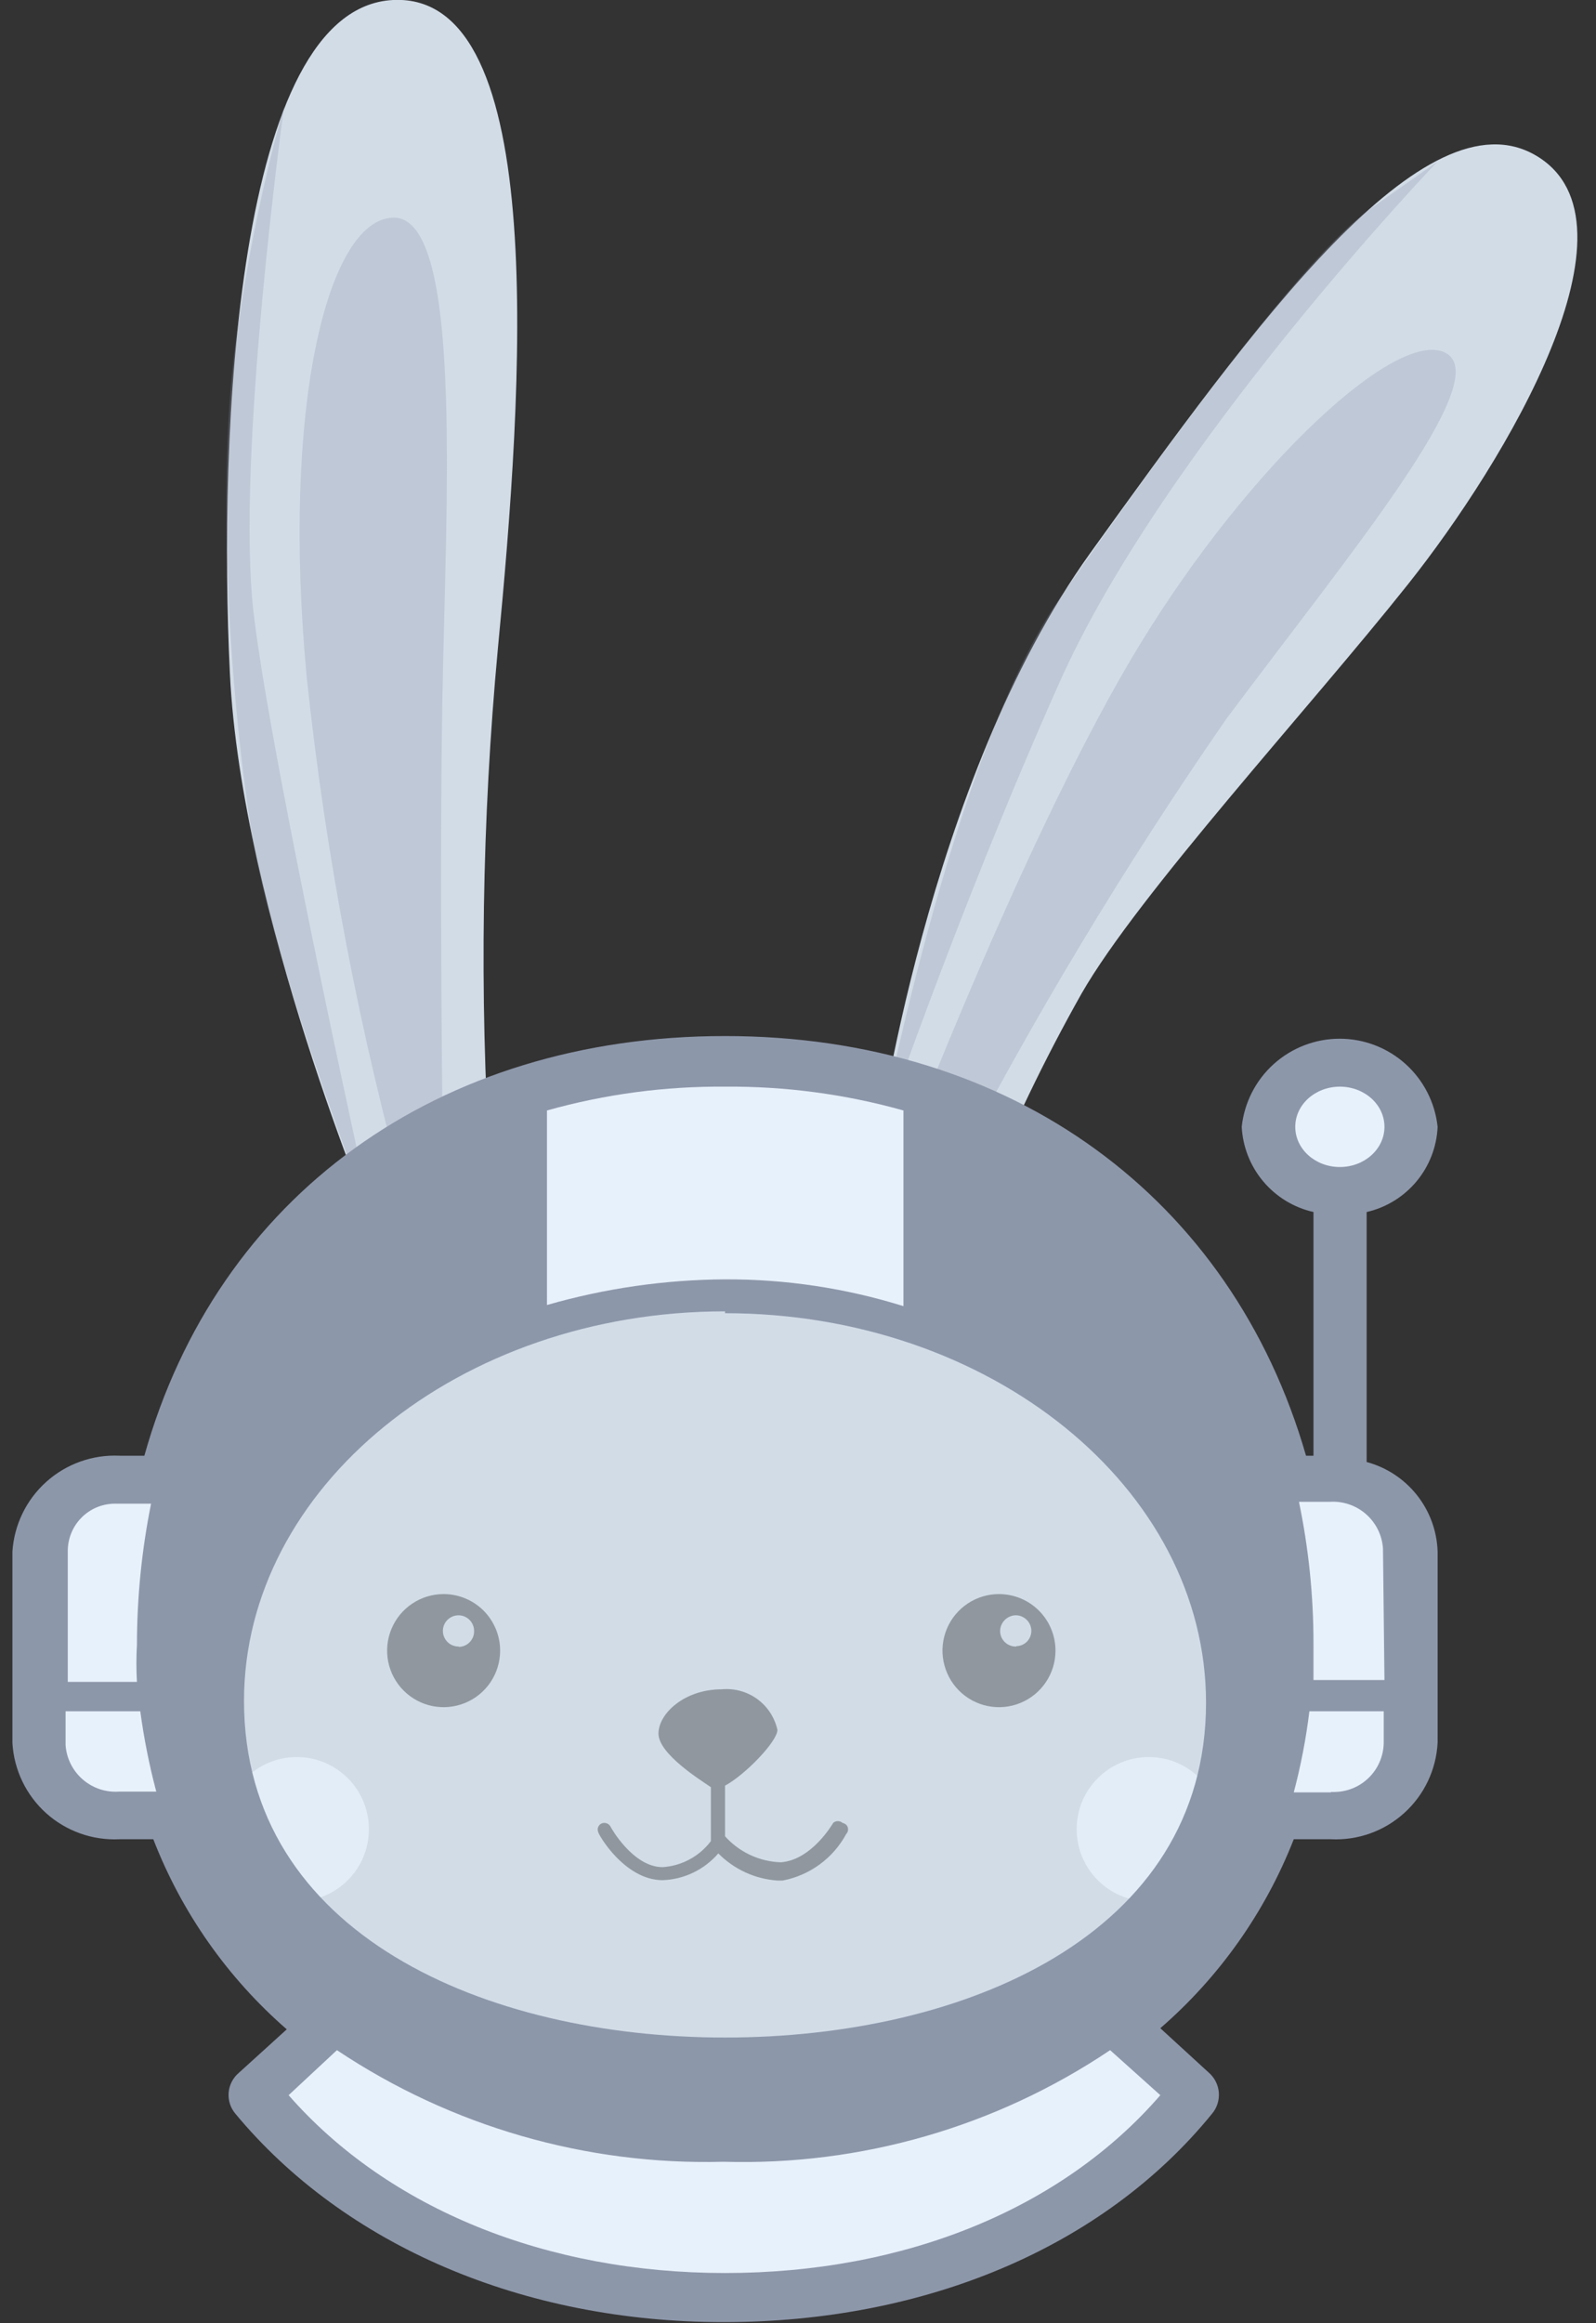 <svg width="55" height="80" viewBox="0 0 55 80" fill="none" xmlns="http://www.w3.org/2000/svg">
<rect x="0" y="0" width="55" height="80" fill="#333333" stroke="none"/>
<g clip-path="url(#clip0_700_1706)">
<path d="M18.669 70.918C19.848 70.136 16.761 70.431 16.505 69.906C15.282 69.803 14.073 69.585 12.892 69.252C10.676 68.689 5.424 65.14 4.873 61.809C4.322 58.479 4.873 52.01 7.217 48.218C8.714 45.894 10.64 43.877 12.892 42.274C12.892 42.274 8.319 31.398 7.922 23.186C7.525 14.975 8.114 0.269 13.545 -2.17487e-06C18.977 -0.269 18.016 13.425 17.158 22.328C16.607 28.244 16.517 34.193 16.889 40.122C19.173 39.391 21.55 38.994 23.947 38.943C26.055 38.895 28.162 39.093 30.224 39.532C30.224 39.532 31.915 26.901 37.577 19.036C43.24 11.171 49.107 3.074 52.95 5.367C56.793 7.661 51.912 15.859 48.517 20.125C45.123 24.391 39.23 30.796 37.27 34.216C35.987 36.493 34.853 38.851 33.875 41.275C37.372 43.071 40.233 45.897 42.074 49.371C44.726 54.853 44.982 61.656 43.547 64.525C42.8 65.855 41.768 67.004 40.526 67.889C39.284 68.775 37.861 69.376 36.361 69.649C34.669 69.777 27.509 71.545 27.509 71.545L18.669 70.918Z" fill="#D2DCE7"/>
<path d="M31.172 39.635C31.172 39.635 35.438 28.49 39.268 22.213C43.099 15.936 48.236 11.209 49.85 12.17C51.464 13.13 46.545 19.023 42.266 24.749C38.752 29.822 35.569 35.115 32.735 40.596L31.172 39.635Z" fill="#8D97AA" fill-opacity="0.27"/>
<path d="M14.058 41.556L15.275 40.596C15.275 40.596 15.108 29.451 15.275 22.661C15.441 15.872 15.8 7.404 13.533 7.494C11.265 7.584 9.69 14.091 10.573 23.353C11.227 29.507 12.393 35.596 14.058 41.556Z" fill="#8D97AA" fill-opacity="0.27"/>
<path d="M10.228 65.473C11.6 65.473 12.713 64.361 12.713 62.988C12.713 61.615 11.6 60.503 10.228 60.503C8.855 60.503 7.742 61.615 7.742 62.988C7.742 64.361 8.855 65.473 10.228 65.473Z" fill="#E7F1FB"/>
<path d="M39.589 65.473C40.961 65.473 42.074 64.361 42.074 62.988C42.074 61.615 40.961 60.503 39.589 60.503C38.216 60.503 37.103 61.615 37.103 62.988C37.103 64.361 38.216 65.473 39.589 65.473Z" fill="#E7F1FB"/>
<path d="M29.033 62.77C28.989 62.731 28.932 62.71 28.873 62.71C28.814 62.71 28.757 62.731 28.713 62.77C28.713 62.77 27.983 64.051 26.907 64.128C26.542 64.116 26.184 64.03 25.854 63.876C25.524 63.722 25.228 63.503 24.985 63.231V61.489C25.677 61.118 26.791 59.965 26.791 59.568C26.696 59.141 26.449 58.763 26.095 58.506C25.741 58.249 25.305 58.13 24.87 58.171C23.589 58.171 22.692 59.004 22.692 59.696C22.692 60.388 24.101 61.271 24.498 61.541V63.398C24.302 63.658 24.051 63.873 23.764 64.028C23.476 64.183 23.159 64.274 22.833 64.295C21.808 64.295 21.039 62.911 21.039 62.898C21.009 62.843 20.959 62.802 20.9 62.783C20.84 62.764 20.776 62.769 20.719 62.796C20.668 62.823 20.63 62.869 20.61 62.923C20.591 62.978 20.594 63.038 20.617 63.09C20.617 63.167 21.526 64.743 22.833 64.743C23.2 64.731 23.56 64.642 23.89 64.483C24.221 64.325 24.515 64.099 24.754 63.821C25.296 64.371 26.021 64.704 26.791 64.756H26.971C27.432 64.668 27.867 64.479 28.246 64.202C28.625 63.925 28.938 63.567 29.161 63.154C29.203 63.112 29.226 63.054 29.226 62.994C29.226 62.935 29.203 62.877 29.161 62.834C29.124 62.803 29.08 62.781 29.033 62.77Z" fill="#81868C"/>
<path d="M12.892 42.274C12.892 42.274 9.395 33.307 8.652 28.554C7.909 23.801 7.371 16.026 8.268 10.812C8.628 8.396 9.137 6.004 9.792 3.651C9.792 3.651 8.114 15.808 8.742 21.124C9.369 26.44 12.892 42.274 12.892 42.274Z" fill="#8D97AA" fill-opacity="0.27"/>
<path d="M30.224 39.52C30.224 39.52 32.786 25.954 36.514 20.612C40.242 15.27 44.918 8.839 47.211 7.199L49.542 5.56C49.542 5.56 40.139 15.372 36.514 23.494C32.889 31.616 30.224 39.52 30.224 39.52Z" fill="#8D97AA" fill-opacity="0.27"/>
<path d="M15.288 54.892C14.902 54.892 14.526 55.006 14.206 55.22C13.886 55.434 13.636 55.738 13.489 56.094C13.341 56.45 13.303 56.841 13.378 57.219C13.453 57.597 13.638 57.944 13.911 58.216C14.183 58.488 14.53 58.674 14.908 58.749C15.286 58.824 15.677 58.785 16.033 58.638C16.389 58.491 16.693 58.241 16.907 57.921C17.121 57.601 17.235 57.224 17.235 56.839C17.235 56.327 17.033 55.836 16.674 55.471C16.314 55.107 15.825 54.899 15.313 54.892H15.288ZM15.8 56.698C15.694 56.698 15.59 56.667 15.501 56.608C15.413 56.548 15.344 56.464 15.303 56.366C15.262 56.268 15.252 56.16 15.272 56.055C15.293 55.951 15.344 55.855 15.42 55.78C15.495 55.705 15.591 55.653 15.695 55.633C15.799 55.612 15.908 55.622 16.006 55.663C16.104 55.704 16.188 55.773 16.247 55.861C16.306 55.95 16.338 56.054 16.338 56.16C16.34 56.231 16.328 56.301 16.302 56.367C16.277 56.433 16.238 56.493 16.19 56.544C16.141 56.596 16.082 56.637 16.018 56.665C15.953 56.694 15.883 56.709 15.813 56.711L15.8 56.698Z" fill="#81868C"/>
<path d="M34.439 54.892C34.054 54.889 33.677 55.001 33.355 55.213C33.033 55.425 32.782 55.727 32.632 56.082C32.482 56.437 32.441 56.828 32.514 57.206C32.587 57.584 32.77 57.933 33.04 58.207C33.311 58.481 33.657 58.669 34.034 58.746C34.411 58.824 34.803 58.788 35.159 58.643C35.516 58.498 35.822 58.25 36.038 57.931C36.254 57.613 36.371 57.237 36.373 56.852C36.375 56.596 36.326 56.343 36.23 56.106C36.134 55.869 35.992 55.653 35.812 55.471C35.632 55.289 35.419 55.144 35.183 55.045C34.947 54.946 34.695 54.894 34.439 54.892ZM35.015 56.698C34.945 56.7 34.874 56.688 34.809 56.662C34.743 56.637 34.682 56.598 34.631 56.55C34.58 56.501 34.539 56.443 34.51 56.378C34.482 56.313 34.466 56.244 34.465 56.173C34.464 56.031 34.519 55.895 34.617 55.792C34.715 55.69 34.848 55.629 34.99 55.622C35.06 55.62 35.131 55.633 35.197 55.658C35.263 55.684 35.323 55.722 35.374 55.771C35.425 55.819 35.466 55.878 35.495 55.942C35.523 56.007 35.539 56.077 35.541 56.147C35.542 56.216 35.53 56.285 35.506 56.349C35.481 56.414 35.444 56.472 35.396 56.523C35.348 56.572 35.291 56.612 35.228 56.641C35.165 56.668 35.097 56.684 35.028 56.685L35.015 56.698Z" fill="#81868C"/>
<path opacity="0.2" d="M25.228 70.597C35.204 70.597 43.291 64.77 43.291 57.582C43.291 50.394 35.204 44.567 25.228 44.567C15.253 44.567 7.166 50.394 7.166 57.582C7.166 64.77 15.253 70.597 25.228 70.597Z" fill="#D1DEEA"/>
<path d="M47.096 50.344V41.736C47.768 41.582 48.372 41.212 48.814 40.682C49.256 40.152 49.512 39.492 49.542 38.802C49.453 37.969 49.059 37.198 48.436 36.638C47.813 36.078 47.005 35.768 46.167 35.768C45.329 35.768 44.521 36.078 43.897 36.638C43.274 37.198 42.88 37.969 42.791 38.802C42.827 39.494 43.088 40.155 43.535 40.684C43.981 41.214 44.588 41.583 45.264 41.736V50.127H45.007C42.445 41.236 34.874 35.676 24.985 35.676C15.095 35.676 7.486 41.185 4.975 50.127H4.117C3.192 50.084 2.287 50.407 1.597 51.025C0.907 51.643 0.487 52.507 0.428 53.431L0.428 60.016C0.481 60.944 0.898 61.813 1.589 62.435C2.28 63.056 3.189 63.379 4.117 63.334H5.283C6.261 65.857 7.84 68.104 9.882 69.88L8.229 71.379C8.129 71.464 8.047 71.567 7.987 71.684C7.927 71.801 7.89 71.928 7.879 72.059C7.869 72.19 7.884 72.322 7.924 72.447C7.964 72.572 8.029 72.688 8.114 72.788C11.867 77.31 18.003 79.962 24.934 79.962C31.864 79.962 38.013 77.4 41.766 72.788C41.939 72.584 42.023 72.32 42.002 72.053C41.98 71.787 41.854 71.54 41.651 71.366L39.986 69.841C42.023 68.076 43.601 65.843 44.585 63.334H45.866C46.795 63.379 47.704 63.054 48.393 62.429C49.083 61.805 49.496 60.932 49.542 60.003V53.431C49.52 52.722 49.27 52.039 48.829 51.483C48.388 50.928 47.781 50.528 47.096 50.344ZM24.985 45.22C34.132 45.22 41.561 51.241 41.561 58.633C41.561 66.639 33.222 70.162 24.985 70.162C16.748 70.162 8.409 66.613 8.409 58.568C8.409 51.241 15.8 45.156 24.985 45.156V45.22Z" fill="#8D97AA"/>
<path d="M47.71 57.851H45.264V56.57C45.264 54.939 45.096 53.312 44.764 51.715H45.814C46.271 51.683 46.722 51.834 47.068 52.134C47.414 52.434 47.626 52.859 47.659 53.316L47.71 57.851Z" fill="#E7F1FB"/>
<path d="M45.866 61.72H44.585C44.828 60.802 45.008 59.869 45.123 58.927H47.685V60.016C47.681 60.241 47.634 60.464 47.544 60.671C47.455 60.878 47.326 61.065 47.164 61.222C47.002 61.379 46.811 61.503 46.601 61.586C46.392 61.669 46.168 61.71 45.943 61.707H45.866V61.72Z" fill="#E7F1FB"/>
<path d="M24.985 78.271C18.849 78.271 13.379 76.067 9.946 72.147L11.611 70.597C15.548 73.225 20.202 74.567 24.934 74.44C29.667 74.579 34.325 73.236 38.256 70.597L39.986 72.147C36.591 76.067 31.172 78.271 24.985 78.271Z" fill="#E7F1FB"/>
<path d="M4.117 51.779H5.206C4.884 53.377 4.721 55.004 4.719 56.634C4.694 57.061 4.694 57.489 4.719 57.915H2.336V53.432C2.33 53.002 2.493 52.588 2.79 52.278C3.088 51.968 3.496 51.789 3.925 51.779H4.117Z" fill="#E7F1FB"/>
<path d="M24.985 44.054C22.909 44.066 20.844 44.364 18.849 44.938V38.239C20.846 37.678 22.911 37.402 24.985 37.419C27.063 37.402 29.133 37.678 31.134 38.239V44.977C29.143 44.357 27.07 44.046 24.985 44.054Z" fill="#E7F1FB"/>
<path d="M2.272 58.927H4.834C4.96 59.86 5.144 60.784 5.385 61.694H4.104C3.647 61.726 3.197 61.575 2.851 61.275C2.505 60.975 2.292 60.55 2.26 60.093V58.927H2.272Z" fill="#E7F1FB"/>
<path d="M46.173 40.186C47.022 40.186 47.71 39.566 47.71 38.802C47.71 38.038 47.022 37.419 46.173 37.419C45.324 37.419 44.636 38.038 44.636 38.802C44.636 39.566 45.324 40.186 46.173 40.186Z" fill="#E7F1FB"/>
</g>
<defs>
<clipPath id="clip0_700_1706">
<rect width="53.931" height="80" fill="white" transform="translate(0.428)"/>
</clipPath>
</defs>
</svg>
